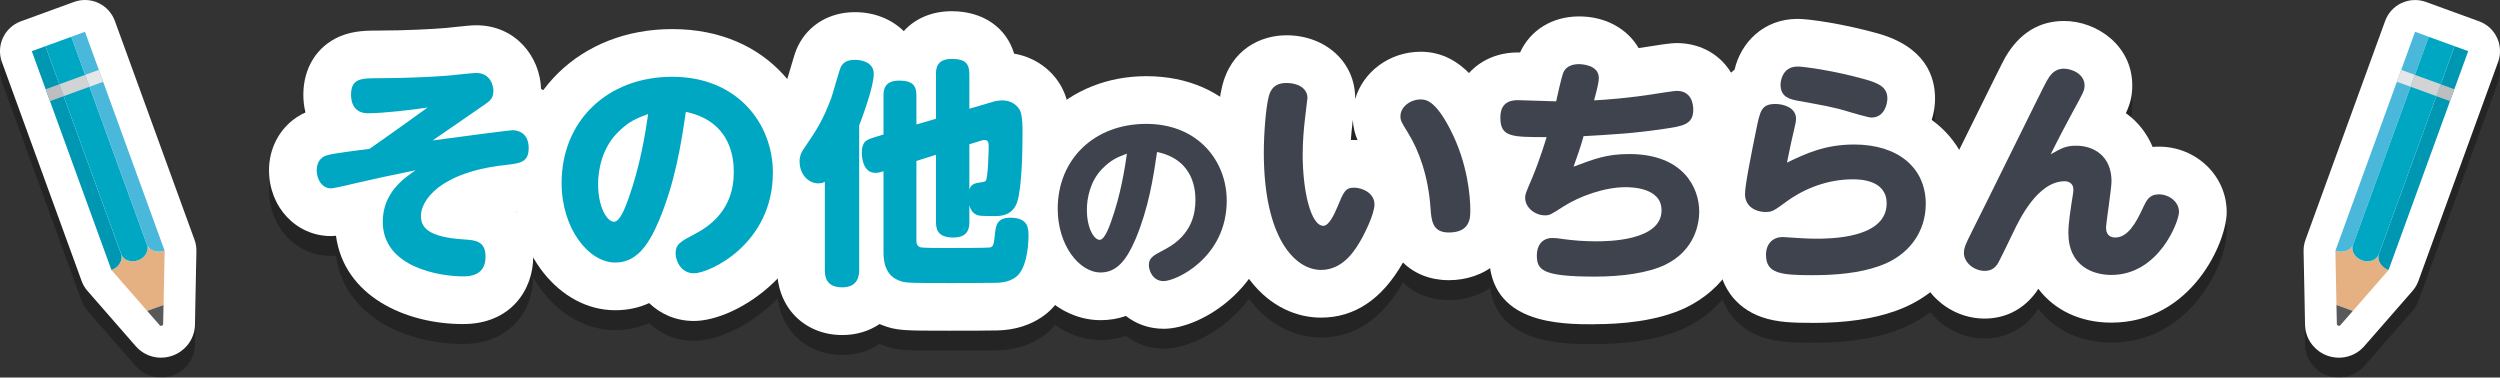 <?xml version="1.0" encoding="UTF-8"?>
<svg id="_レイヤー_2" data-name="レイヤー_2" xmlns="http://www.w3.org/2000/svg" width="629.05" height="95" viewBox="0 0 629.05 95">
  <rect x="0" y="0" width="629.05" height="95" fill="#333333" stroke="none"/>
  <defs>
    <style>
      .cls-1 {
        opacity: .3;
      }

      .cls-2 {
        fill: #fff;
      }

      .cls-3 {
        fill: #0097b3;
      }

      .cls-4 {
        fill: #bcbec0;
      }

      .cls-5 {
        fill: #00a7c2;
      }

      .cls-6 {
        fill: #e6b182;
      }

      .cls-7 {
        fill: #58595b;
      }

      .cls-8 {
        fill: #4ab8db;
      }

      .cls-9 {
        fill: #e6e7e8;
      }

      .cls-10 {
        fill: #3e434d;
      }

      .cls-11 {
        fill: #d1d3d4;
      }
    </style>
  </defs>
  <g id="PC">
    <g>
      <g>
        <g>
          <g class="cls-1">
            <path d="M116.53,86.54c-14.45,0-29.92-6.98-31.99-22.21-.46.05-.88.07-1.25.07-8.75,0-15.6-7.27-15.6-16.56,0-5.44,2.58-10.4,6.9-13.28.05-.03.09-.06.14-.09.73-.47,1.4-.86,2.12-1.18-.34-1.41-.52-2.9-.52-4.46,0-6.74,3.43-12.22,9.17-14.66,3.47-1.48,6.89-1.48,9.91-1.48,6.66,0,13.58-.38,16.38-.62.1,0,.2-.02.31-.02.32-.03,1.1-.11,1.98-.21,3.1-.33,4.58-.48,5.75-.48,10.02,0,16.08,8.06,16.31,16.02,5.36,2.62,8.89,8.16,8.89,14.88,0,6.03-2.8,11.05-7.67,13.79-2.59,1.45-5.13,1.94-7.45,2.23,3.82,3.96,4.26,9.16,4.26,11.34,0,8.15-5.52,16.92-17.64,16.92Z"/>
            <path d="M174.61,85.76c-4.63,0-8.46-1.79-11.27-4.5-2.43,1.12-5.26,1.8-8.53,1.8-14.06,0-25.5-14.37-25.5-32.04,0-22.42,16.75-38.7,39.84-38.7,24.5,0,37.32,18.17,37.32,36.12,0,24.15-21.05,37.32-31.86,37.32Z"/>
            <path d="M211.93,89.3c-9.49,0-16.38-6.94-16.38-16.5v-13.35c-3.9-3.19-6.36-8.18-6.36-13.89,0-3.14.83-6.12,2.48-8.86.11-.19.24-.39.37-.57,3.39-5.01,4.14-6.11,5.84-10.52.17-.52.49-1.63.82-2.77,1.11-3.79,1.47-5.04,2.11-6.29,2.63-5.33,7.94-8.49,14.3-8.49,4.96,0,9.28,1.8,12.29,4.78,2.83-3.16,7.05-5.02,12.07-5.02,7.92,0,13.74,4.13,15.71,10.68,5.76.97,10.69,4.82,12.76,10.19,1.19,3.06,1.35,6.48,1.35,9.42,0,8.66-.44,13.8-.91,16.93,1.51,2.44,2.41,5.52,2.41,9.29,0,5.47-1.12,15.38-8.64,20.44-3.11,2.11-6.81,3.24-11,3.37-1.58.05-7.55.07-12.33.07-11.49,0-13.31,0-17.05-1.49-.14-.06-.3-.12-.46-.18-2.6,1.76-5.8,2.76-9.37,2.76Z"/>
            <path d="M292.78,87.72c-3.76,0-6.96-1.25-9.48-3.22-1.98.71-4.1,1.06-6.36,1.06-12.57,0-22.8-12.58-22.8-28.03,0-19.02,14.73-33.36,34.27-33.36,21.18,0,32.26,15.75,32.26,31.3,0,21.18-18.16,32.26-27.89,32.26Z"/>
            <path d="M332.4,84.92c-12.18,0-26.4-10.87-26.4-41.52,0-5.15.5-12.42,1.46-16.43,2.23-9.65,9.85-13.09,16.24-13.09,9.85,0,17.28,6.78,17.28,15.78,0,.11,0,.21,0,.3,1.98-6.87,8.63-11.94,16.5-11.94,10.96,0,16.26,10.43,18.26,14.36,5.62,10.99,6.22,21.52,6.22,25.54,0,12.14-8.74,17.58-17.4,17.58-4.6,0-8.62-1.58-11.54-4.45-5.22,9.2-12.15,13.87-20.62,13.87ZM340.74,40.22c.28,0,.56,0,.84.02-.63-1.46-1.07-3.07-1.18-5.06-.04.33-.1.85-.1.87-.16,1.4-.3,2.74-.4,4.18.27-.01.55-.02.84-.02Z"/>
            <path d="M401.34,86.6c-8.65,0-26.64,0-26.64-17.4,0-1.56.19-3.05.56-4.46-2.19-2.77-3.5-6.24-3.5-10,0-2.26.4-3.91,1.19-5.99-3.4-2.05-7.43-6.17-7.43-14.17,0-9.49,6.89-16.38,16.38-16.38.17,0,.36,0,.58,0,2.57-5.63,8.11-9.07,14.84-9.07s12.18,3.14,14.99,7.97c.93-.13,1.89-.28,2.89-.44.98-.17,4.94-.82,6.66-.82,9.39,0,16.2,7.04,16.2,16.74,0,3.96-1.22,7.49-3.46,10.25,3.35,4.58,4.96,10.06,4.96,15.37,0,10.54-5.77,19.61-15.44,24.25-7.23,3.42-16.37,4.12-22.78,4.12Z"/>
            <path d="M456.18,86.24c-4.96,0-9.06-.11-12.89-1.45-6.84-2.4-10.93-8.25-10.93-15.65,0-1.05.09-2.07.25-3.05-3.42-3-5.53-7.34-5.53-12.25,0-3.09.94-8.07,2.92-17.9l.12-.59c.64-3.17,1.84-9.12,6.34-12.85,1.57-6.76,7.26-12.75,15.88-12.75,2.92,0,11.5,1.26,20.01,3.62,12.03,3.35,14.55,10.78,14.55,16.42,0,1.81-.29,3.64-.84,5.38,6.58,4.77,10.5,12.19,10.5,21.14,0,12.32-7.5,22.63-19.57,26.91-5.64,2.03-12.46,3.03-20.81,3.03Z"/>
            <path d="M531.24,86.18c-7.87,0-14.35-3.2-18.36-8.52-.41.69-.71,1.09-1.06,1.5-3.07,3.87-7.47,6-12.44,6-9.33,0-17.22-7.56-17.22-16.5,0-4.21,1.48-7.17,3.19-10.59,1.43-2.8,5.41-10.87,9.26-18.67,7.14-14.45,9.31-18.82,9.93-19.92.04-.06.07-.13.11-.19,3.54-6,8.48-9.01,14.71-9.01,8.25,0,17.16,6.19,17.16,16.2,0,2.66-.49,4.58-1.6,7,2.97,2.12,5.28,5.02,6.72,8.49.52-.05,1.05-.07,1.6-.07,9.4,0,17.04,7.38,17.04,16.44,0,7.67-8.93,27.84-29.04,27.84Z"/>
          </g>
          <g>
            <path class="cls-2" d="M116.53,81.54c-14.45,0-29.92-6.98-31.99-22.21-.46.05-.88.07-1.25.07-8.75,0-15.6-7.27-15.6-16.56,0-5.44,2.58-10.4,6.9-13.28.05-.03.09-.06.14-.09.73-.47,1.4-.86,2.12-1.18-.34-1.41-.52-2.9-.52-4.46,0-6.74,3.43-12.22,9.17-14.66,3.47-1.48,6.89-1.48,9.91-1.48,6.66,0,13.58-.38,16.38-.62.1,0,.2-.02.31-.02.32-.03,1.1-.11,1.98-.21,3.1-.33,4.58-.48,5.75-.48,10.02,0,16.08,8.06,16.31,16.02,5.36,2.62,8.89,8.16,8.89,14.88,0,6.03-2.8,11.05-7.67,13.79-2.59,1.45-5.13,1.94-7.45,2.23,3.82,3.96,4.26,9.16,4.26,11.34,0,8.15-5.52,16.92-17.64,16.92Z"/>
            <path class="cls-2" d="M174.61,80.76c-4.63,0-8.46-1.79-11.27-4.5-2.43,1.12-5.26,1.8-8.53,1.8-14.06,0-25.5-14.37-25.5-32.04,0-22.42,16.75-38.7,39.84-38.7,24.5,0,37.32,18.17,37.32,36.12,0,24.15-21.05,37.32-31.86,37.32Z"/>
            <path class="cls-2" d="M211.93,84.3c-9.49,0-16.38-6.94-16.38-16.5v-13.35c-3.9-3.19-6.36-8.18-6.36-13.89,0-3.14.83-6.12,2.48-8.86.11-.19.24-.39.37-.57,3.39-5.01,4.14-6.11,5.84-10.52.17-.52.49-1.63.82-2.77,1.11-3.79,1.47-5.04,2.11-6.29,2.63-5.33,7.94-8.49,14.3-8.49,4.96,0,9.28,1.8,12.29,4.78,2.83-3.16,7.05-5.02,12.07-5.02,7.92,0,13.74,4.13,15.71,10.68,5.76.97,10.69,4.82,12.76,10.19,1.19,3.06,1.35,6.48,1.35,9.42,0,8.66-.44,13.8-.91,16.93,1.51,2.44,2.41,5.52,2.41,9.29,0,5.47-1.12,15.38-8.64,20.44-3.11,2.11-6.81,3.24-11,3.37-1.58.05-7.55.07-12.33.07-11.49,0-13.31,0-17.05-1.49-.14-.06-.3-.12-.46-.18-2.6,1.76-5.8,2.76-9.37,2.76Z"/>
            <path class="cls-2" d="M292.78,82.72c-3.76,0-6.96-1.25-9.48-3.22-1.98.71-4.1,1.06-6.36,1.06-12.57,0-22.8-12.58-22.8-28.03,0-19.02,14.73-33.36,34.27-33.36,21.18,0,32.26,15.75,32.26,31.3,0,21.18-18.16,32.26-27.89,32.26Z"/>
            <path class="cls-2" d="M332.4,79.92c-12.18,0-26.4-10.87-26.4-41.52,0-5.15.5-12.42,1.46-16.43,2.23-9.65,9.85-13.09,16.24-13.09,9.85,0,17.28,6.78,17.28,15.78,0,.11,0,.21,0,.3,1.98-6.87,8.63-11.94,16.5-11.94,10.96,0,16.26,10.43,18.26,14.36,5.62,10.99,6.22,21.52,6.22,25.54,0,12.14-8.74,17.58-17.4,17.58-4.6,0-8.62-1.58-11.54-4.45-5.22,9.2-12.15,13.87-20.62,13.87ZM340.74,35.22c.28,0,.56,0,.84.02-.63-1.46-1.07-3.07-1.18-5.06-.04.33-.1.85-.1.87-.16,1.4-.3,2.74-.4,4.18.27-.01.55-.02.84-.02Z"/>
            <path class="cls-2" d="M401.34,81.6c-8.65,0-26.64,0-26.64-17.4,0-1.56.19-3.05.56-4.46-2.19-2.77-3.5-6.24-3.5-10,0-2.26.4-3.91,1.19-5.99-3.4-2.05-7.43-6.17-7.43-14.17,0-9.49,6.89-16.38,16.38-16.38.17,0,.36,0,.58,0,2.57-5.63,8.11-9.07,14.84-9.07s12.18,3.14,14.99,7.97c.93-.13,1.89-.28,2.89-.44.98-.17,4.94-.82,6.66-.82,9.39,0,16.2,7.04,16.2,16.74,0,3.96-1.22,7.49-3.46,10.25,3.35,4.58,4.96,10.06,4.96,15.37,0,10.54-5.77,19.61-15.44,24.25-7.23,3.42-16.37,4.12-22.78,4.12Z"/>
            <path class="cls-2" d="M456.18,81.24c-4.96,0-9.06-.11-12.89-1.45-6.84-2.4-10.93-8.25-10.93-15.65,0-1.05.09-2.07.25-3.05-3.42-3-5.53-7.34-5.53-12.25,0-3.09.94-8.07,2.92-17.9l.12-.59c.64-3.17,1.84-9.12,6.34-12.85,1.57-6.76,7.26-12.75,15.88-12.75,2.92,0,11.5,1.26,20.01,3.62,12.03,3.35,14.55,10.78,14.55,16.42,0,1.81-.29,3.64-.84,5.38,6.58,4.77,10.5,12.19,10.5,21.14,0,12.32-7.5,22.63-19.57,26.91-5.64,2.03-12.46,3.03-20.81,3.03Z"/>
            <path class="cls-2" d="M531.24,81.18c-7.87,0-14.35-3.2-18.36-8.52-.41.69-.71,1.09-1.06,1.5-3.07,3.87-7.47,6-12.44,6-9.33,0-17.22-7.56-17.22-16.5,0-4.21,1.48-7.17,3.19-10.59,1.43-2.8,5.41-10.87,9.26-18.67,7.14-14.45,9.31-18.82,9.93-19.92.04-.06.07-.13.11-.19,3.54-6,8.48-9.01,14.71-9.01,8.25,0,17.16,6.19,17.16,16.2,0,2.66-.49,4.58-1.6,7,2.97,2.12,5.28,5.02,6.72,8.49.52-.05,1.05-.07,1.6-.07,9.4,0,17.04,7.38,17.04,16.44,0,7.67-8.93,27.84-29.04,27.84Z"/>
          </g>
        </g>
        <g>
          <path class="cls-5" d="M108.85,35.34c5.82-.78,19.38-2.58,20.1-2.58,1.2,0,4.08.54,4.08,4.5,0,3.6-2.16,3.84-5.88,4.26-16.8,1.86-21.24,9.12-21.24,12.78,0,2.94,1.8,5.34,10.68,5.94,3.12.18,5.58.42,5.58,4.38,0,4.8-4.08,4.92-5.64,4.92-5.82,0-20.22-2.22-20.22-13.74,0-7.38,5.46-11.04,8.28-12.96-7.02,1.44-10.14,2.1-14.52,3.12-1.14.3-6,1.44-6.78,1.44-2.4,0-3.6-2.46-3.6-4.56,0-1.02.3-2.46,1.56-3.3,1.02-.66,2.1-.84,11.76-2.1,4.44-3.12,5.82-4.08,14.58-10.38-3.96.6-11.22,1.44-15,1.44-4.26,0-4.26-3.96-4.26-4.68,0-4.14,2.64-4.14,7.08-4.14,7.32,0,14.58-.42,17.4-.66,1.02-.06,5.94-.66,7.02-.66,3.72,0,4.32,3.42,4.32,4.5,0,1.98-1.02,2.64-2.4,3.6l-12.9,8.88Z"/>
          <path class="cls-5" d="M165.79,55.56c-2.76,6.48-5.82,10.5-10.98,10.5-6.72,0-13.5-8.58-13.5-20.04,0-15.48,11.4-26.7,27.84-26.7s25.32,11.82,25.32,24.12c0,17.94-15.9,25.32-19.86,25.32-3.54,0-4.62-3.54-4.62-4.98,0-2.34,1.2-3,5.1-5.04,8.7-4.56,9.54-11.7,9.54-15.42,0-2.64-.18-12.66-12.06-15.18-1.2,8.16-2.64,17.52-6.78,27.42ZM155.11,33.66c-3.66,3.9-4.62,9.18-4.62,12.66,0,5.88,2.28,9.48,4.02,9.48,1.5,0,2.82-3.66,3.54-5.58,3.12-8.64,4.38-17.04,5.04-21.54-3,1.14-4.98,1.86-7.98,4.98Z"/>
          <path class="cls-5" d="M216.19,67.8c0,1.08,0,4.5-4.26,4.5s-4.38-2.94-4.38-4.5v-22.08c-.3.18-.72.42-1.62.42-2.4,0-4.74-2.1-4.74-5.58,0-1.44.6-2.4.78-2.7,3.66-5.4,4.98-7.38,7.2-13.2.42-1.2,2.1-7.26,2.34-7.68.6-1.32,1.74-1.92,3.6-1.92s4.74.66,4.74,3.54c0,1.92-1.08,6.18-3.66,12.96v36.24ZM222.31,33.84v-9.78c0-1.14,0-3.78,3.96-3.78,3.6,0,4.32,1.5,4.32,3.78v7.26l4.92-1.44v-11.22c0-1.14,0-3.84,3.96-3.84,3.54,0,4.44,1.32,4.44,3.84v8.7l6.12-1.8c.3-.12,1.44-.3,2.28-.3,2.28,0,3.96,1.5,4.44,2.76.54,1.38.54,4.08.54,5.1,0,4.38-.12,13.8-1.32,17.64-1.14,3.6-4.44,3.6-5.4,3.6-1.38,0-3.66,0-4.2-.12-1.92-.36-2.34-2.16-2.46-2.64v4.26c0,1.02,0,3.9-3.96,3.9-3.54,0-4.44-1.5-4.44-3.9v-16.92l-4.92,1.56v20.16c0,.42.06,1.26,1.02,1.56.6.18,5.04.18,6.18.18,1.56,0,10.5,0,11.22-.12,1.02-.24,1.02-.6,1.38-3.72.18-1.68.42-3.78,3.84-3.78,4.56,0,4.56,2.76,4.56,4.56,0,3.18-.66,8.7-3.36,10.5-1.14.78-2.58,1.26-4.68,1.32-1.5.06-11.22.06-11.94.06-11.04,0-11.16-.06-12.66-.66-3.78-1.44-3.84-5.52-3.84-7.38v-20.1c-.96.3-1.32.42-2.04.42-2.88,0-3.42-3.36-3.42-5.04,0-2.82,1.14-3.3,3.12-3.9l2.34-.72ZM243.91,36.3v11.4c.3-.84.66-1.5,2.4-1.74.84-.12,1.5-.18,1.74-.48.54-.78.72-7.08.72-8.52,0-.84,0-1.74-1.02-1.74-.36,0-.96.18-1.32.3l-2.52.78Z"/>
          <path class="cls-10" d="M285.72,60.16c-2.21,5.18-4.66,8.4-8.78,8.4-5.38,0-10.8-6.86-10.8-16.03,0-12.38,9.12-21.36,22.27-21.36s20.26,9.46,20.26,19.3c0,14.35-12.72,20.26-15.89,20.26-2.83,0-3.7-2.83-3.7-3.98,0-1.87.96-2.4,4.08-4.03,6.96-3.65,7.63-9.36,7.63-12.34,0-2.11-.14-10.13-9.65-12.14-.96,6.53-2.11,14.02-5.42,21.94ZM277.18,42.64c-2.93,3.12-3.7,7.34-3.7,10.13,0,4.71,1.82,7.58,3.22,7.58,1.2,0,2.26-2.93,2.83-4.46,2.5-6.91,3.5-13.63,4.03-17.23-2.4.91-3.98,1.49-6.38,3.98Z"/>
          <path class="cls-10" d="M328.98,24.66c0,.18-.54,4.44-.6,5.04-.3,2.64-.6,5.52-.6,9.24,0,8.88,1.98,17.88,5.22,17.88,1.32,0,2.64-2.64,3.54-4.8,1.56-3.78,1.98-4.8,4.2-4.8,1.98,0,5.1,1.32,5.1,4.2,0,2.7-2.88,7.98-3.12,8.46-1.5,2.7-4.56,8.04-10.32,8.04-6.54,0-14.4-7.98-14.4-29.52,0-5.04.54-11.22,1.14-13.68.3-1.32.9-3.84,4.56-3.84,2.88,0,5.28,1.32,5.28,3.78ZM365.04,32.82c4.26,8.34,4.92,16.62,4.92,20.1,0,1.86,0,5.58-5.4,5.58-4.14,0-4.38-2.94-4.62-6.18-.54-7.92-2.88-14.46-5.7-18.96-1.68-2.76-1.86-3-1.86-4.14,0-2.34,2.52-4.2,5.1-4.2,1.56,0,3.9.6,7.56,7.8Z"/>
          <path class="cls-10" d="M395.94,41.94c5.28-1.98,8.34-3.18,13.98-3.18,13.74,0,17.64,8.58,17.64,14.46,0,2.76-.9,9.72-8.64,13.44-4.32,2.04-10.86,2.94-17.58,2.94-13.38,0-14.64-1.68-14.64-5.4,0-2.28,1.2-4.32,3.96-4.32.84,0,1.26.06,2.88.3,2.28.3,4.8.54,8.1.54,2.52,0,16.44,0,16.44-7.8,0-5.82-7.8-5.82-9.12-5.82-5.1,0-11.52,2.22-15.66,4.92-3.3,2.1-3.36,2.16-4.62,2.16-2.28,0-4.92-1.8-4.92-4.44,0-.78.12-1.14,1.62-4.62,2.16-5.1,3.72-10.44,3.78-10.62-8.82,0-11.64,0-11.64-4.92,0-2.52,1.08-4.38,4.38-4.38,1.5,0,8.28.3,9.66.3.24-1.08,1.32-5.94,1.68-6.9.24-.72.96-2.46,4.08-2.46.36,0,4.98.06,4.98,3.48,0,1.14-.48,2.94-1.2,5.64,2.94-.18,8.64-.54,16.02-1.74.66-.12,4.32-.66,4.74-.66,3.84,0,4.2,3.42,4.2,4.74,0,3.72-2.52,4.14-7.62,4.86-7.26,1.08-12.54,1.38-19.98,1.8-.72,2.64-1.62,5.16-2.52,7.68Z"/>
          <path class="cls-10" d="M466.56,36.36c10.98,0,18,5.82,18,14.94,0,6.96-4.14,12.96-11.58,15.6-5.16,1.86-11.28,2.34-16.8,2.34-8.04,0-11.82-.36-11.82-5.1,0-2.94,1.86-4.5,4.2-4.5.6,0,3.18.24,3.72.24.42,0,2.46.18,4.56.18,3.48,0,17.88,0,17.88-8.88,0-5.94-6.72-6.06-8.52-6.06-6.12,0-12,2.16-16.74,5.64-3.06,2.22-3.48,2.58-5.28,2.58-2.16,0-5.1-1.2-5.1-4.5,0-2.28,1.56-9.96,2.76-15.9,1.02-5.04,1.32-6.78,4.92-6.78,1.86,0,5.16.84,5.16,3.72,0,.72-.12,1.2-1.14,5.58-.06.36-.66,2.94-1.14,5.46,4.74-2.28,9.54-4.56,16.92-4.56ZM452.34,16.74c1.32,0,8.58.9,16.8,3.18,3.66,1.02,5.76,2.04,5.76,4.86,0,1.44-.78,4.8-4.02,4.8-.78,0-4.56-1.14-5.22-1.32-4.44-1.38-6.6-1.68-13.44-2.94-1.86-.36-4.2-.9-4.2-4.02,0-.36.18-4.56,4.32-4.56Z"/>
          <path class="cls-10" d="M522.42,36.66c4.38,0,8.88,2.58,8.88,8.94,0,1.8-1.38,10.68-1.38,11.58,0,.54,0,2.58,2.34,2.58,3.12,0,5.22-3.66,7.02-7.62.84-1.74,1.5-3.24,3.96-3.24s5.04,1.8,5.04,4.44c0,2.34-5.04,15.84-17.04,15.84-4.44,0-10.8-2.1-10.8-10.62,0-2.46.66-6.48.78-7.32.42-2.64.48-2.94.48-3.54,0-1.98-1.8-2.1-2.16-2.1-6.78,0-11.34,9.48-12.96,12.84-1.32,2.76-3.72,7.74-4.08,8.16-.54.72-1.38,1.56-3.12,1.56-2.58,0-5.22-2.04-5.22-4.5,0-1.32.48-2.34,1.92-5.22,3.06-6,17.88-36.24,18.9-38.04.78-1.32,1.8-3.12,4.38-3.12,1.8,0,5.16,1.26,5.16,4.2,0,1.26-.3,1.8-3,6.72-1.2,2.16-3.9,7.32-5.52,10.62,2.76-1.56,3.84-2.16,6.42-2.16Z"/>
        </g>
      </g>
      <g>
        <g>
          <g class="cls-1">
            <path d="M40.53,95c-2.07,0-4.06-.75-5.6-2.11-.26-.23-.5-.47-.73-.73l-12.08-13.84c-.53-.58-.97-1.24-1.32-1.98-.11-.24-.21-.48-.3-.73L.48,20.61c-1.51-4.15.63-8.74,4.78-10.25l13.38-4.87c.89-.32,1.81-.48,2.74-.48,1.16,0,2.31.25,3.38.75,1.92.9,3.41,2.52,4.14,4.51l20.04,55.07c.34.93.5,1.91.48,2.89l-.36,18.52c0,.34-.04.69-.09,1.03-.46,3.07-2.57,5.63-5.51,6.7-.93.34-1.92.52-2.93.52Z"/>
          </g>
          <path class="cls-2" d="M40.53,90c-2.07,0-4.06-.75-5.6-2.11-.26-.23-.5-.47-.73-.73l-12.08-13.84c-.53-.58-.97-1.24-1.32-1.98-.11-.24-.21-.48-.3-.73L.48,15.61c-1.51-4.15.63-8.74,4.78-10.25L18.64.48c.89-.32,1.81-.48,2.74-.48,1.16,0,2.31.25,3.38.75,1.92.9,3.41,2.52,4.14,4.51l20.04,55.07c.34.93.5,1.91.48,2.89l-.36,18.52c0,.34-.04.69-.09,1.03-.46,3.07-2.57,5.63-5.51,6.7-.93.34-1.92.52-2.93.52Z"/>
        </g>
        <g>
          <g>
            <path class="cls-6" d="M28.05,67.94c1.9-.69,2.97-2.54,2.4-4.12l.06.16c.54,1.5,2.44,2.18,4.23,1.53,1.79-.65,2.8-2.39,2.26-3.89l-.06-.16c.58,1.58,2.59,2.31,4.49,1.62l-.27,13.67-4.11,1.5-9-10.3Z"/>
            <path class="cls-7" d="M41.15,76.74l-.1,4.85c-.02.16-.15.31-.33.37s-.37.04-.49-.07l-3.19-3.65,4.11-1.5Z"/>
          </g>
          <g>
            <path class="cls-8" d="M36.94,61.45L17.94,9.25l3.44-1.25,20.04,55.07c-1.9.69-3.91-.03-4.49-1.62Z"/>
            <path class="cls-3" d="M30.44,63.82c.58,1.58-.5,3.43-2.4,4.12L8,12.87l3.44-1.25,19,52.2Z"/>
            <path class="cls-5" d="M36.94,61.45l.06.16c.54,1.49-.47,3.24-2.26,3.89-1.79.65-3.69-.03-4.23-1.52l-.06-.16L11.44,11.62l6.49-2.36,19,52.2Z"/>
          </g>
          <g>
            <rect class="cls-9" x="21.86" y="18.11" width="3.66" height="3.19" transform="translate(-5.31 9.29) rotate(-20)"/>
            <rect class="cls-4" x="11.92" y="21.73" width="3.66" height="3.19" transform="translate(-7.15 6.11) rotate(-20)"/>
            <rect class="cls-11" x="15.27" y="19.92" width="6.91" height="3.19" transform="translate(-6.23 7.7) rotate(-20)"/>
          </g>
        </g>
      </g>
      <g>
        <g>
          <g class="cls-1">
            <path d="M588.52,95c-1.01,0-1.99-.18-2.94-.52-2.93-1.07-5.04-3.63-5.5-6.7-.05-.34-.08-.68-.09-1.03l-.36-18.52c-.02-.99.14-1.97.48-2.89l20.04-55.07c.73-1.99,2.21-3.62,4.14-4.51,1.07-.5,2.22-.75,3.38-.75.92,0,1.85.16,2.74.48l13.38,4.87c4.15,1.51,6.29,6.1,4.78,10.25l-20.03,55.03c-.06.16-.12.31-.18.46-.36.84-.85,1.58-1.43,2.23l-12.08,13.83c-.23.26-.47.5-.73.73-1.54,1.36-3.53,2.11-5.6,2.11Z"/>
          </g>
          <path class="cls-2" d="M588.52,90c-1.01,0-1.99-.18-2.94-.52-2.93-1.07-5.04-3.63-5.5-6.7-.05-.34-.08-.68-.09-1.03l-.36-18.52c-.02-.99.14-1.97.48-2.89l20.04-55.07c.73-1.99,2.21-3.62,4.14-4.51,1.07-.5,2.22-.75,3.38-.75.92,0,1.85.16,2.74.48l13.38,4.87c4.15,1.51,6.29,6.1,4.78,10.25l-20.03,55.03c-.06.16-.12.31-.18.46-.36.84-.85,1.58-1.43,2.23l-12.08,13.83c-.23.26-.47.5-.73.73-1.54,1.36-3.53,2.11-5.6,2.11Z"/>
        </g>
        <g>
          <g>
            <path class="cls-6" d="M601.01,67.94c-1.9-.69-2.97-2.54-2.4-4.12l-.06.16c-.54,1.5-2.44,2.18-4.23,1.53-1.79-.65-2.8-2.39-2.26-3.89l.06-.16c-.58,1.58-2.59,2.31-4.49,1.62l.27,13.67,4.11,1.5,9-10.3Z"/>
            <path class="cls-7" d="M587.9,76.74l.1,4.85c.02.16.15.31.33.37s.37.04.49-.07l3.19-3.65-4.11-1.5Z"/>
          </g>
          <g>
            <path class="cls-8" d="M592.12,61.45l19-52.2-3.44-1.25-20.04,55.07c1.9.69,3.91-.03,4.49-1.62Z"/>
            <path class="cls-3" d="M598.61,63.82c-.58,1.58.5,3.43,2.4,4.12l20.04-55.07-3.44-1.25-19,52.2Z"/>
            <path class="cls-5" d="M592.12,61.45l-.06.16c-.54,1.49.47,3.24,2.26,3.89,1.79.65,3.69-.03,4.23-1.52l.06-.16,19-52.2-6.49-2.36-19,52.2Z"/>
          </g>
          <g>
            <rect class="cls-9" x="603.77" y="17.87" width="3.19" height="3.66" transform="translate(379.8 581.82) rotate(-70)"/>
            <rect class="cls-4" x="613.7" y="21.49" width="3.19" height="3.66" transform="translate(382.94 593.54) rotate(-70)"/>
            <rect class="cls-11" x="608.74" y="18.06" width="3.19" height="6.91" transform="translate(381.37 587.68) rotate(-70)"/>
          </g>
        </g>
      </g>
    </g>
  </g>
</svg>